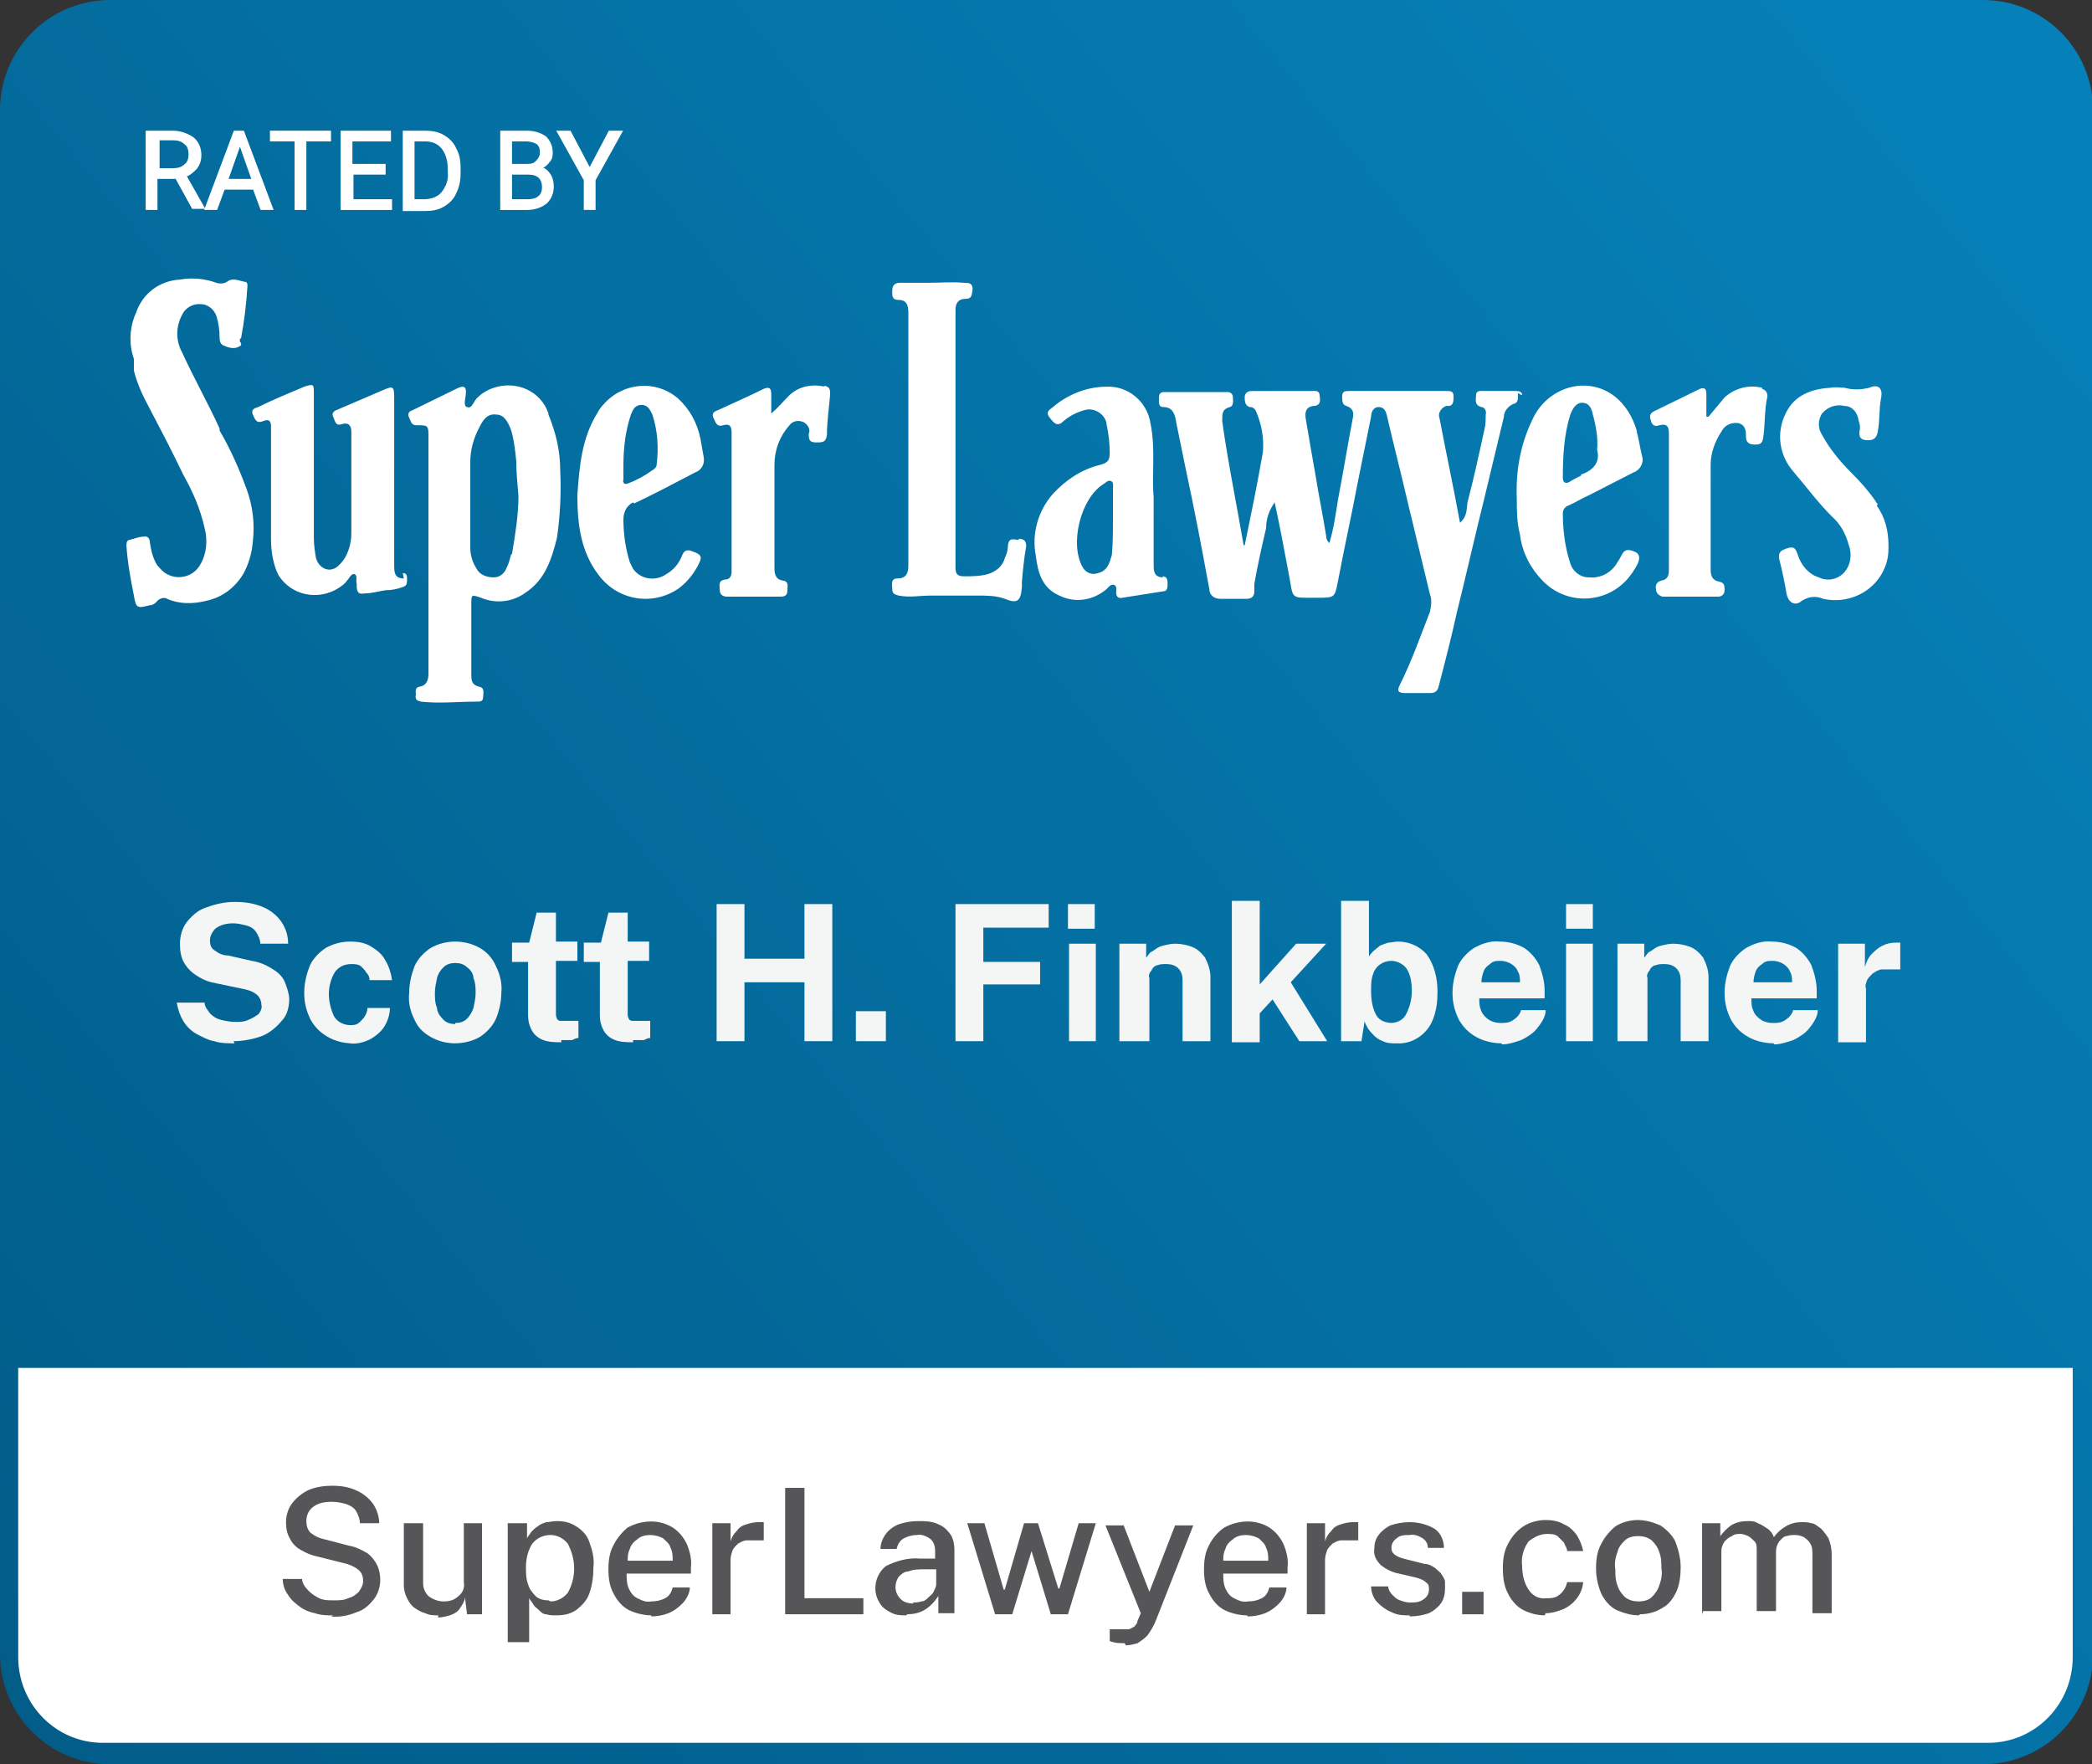 <?xml version="1.0" encoding="UTF-8"?>
<svg id="logo" xmlns="http://www.w3.org/2000/svg" width="195.3" height="164.7" xmlns:xlink="http://www.w3.org/1999/xlink" version="1.1" viewBox="0 0 195.3 164.7">
  <rect x="0" y="0" width="195.3" height="164.7" fill="#333333" stroke="none"/>
  <defs>
    <clipPath id="clippath">
      <path d="M10.3,0h174.8c5.7,0,10.3,4.6,10.3,10.3h0v144.1c0,5.7-4.6,10.3-10.3,10.3H10.3C4.6,164.7,0,160.1,0,154.4V10.3C0,4.6,4.6,0,10.3,0h0Z" fill="none" stroke-width="0"/>
    </clipPath>
    <linearGradient id="linear-gradient" x1="-742.1" y1="700" x2="-741.1" y2="699.9" gradientTransform="translate(188888.4 178284.2) scale(254.6 -254.6)" gradientUnits="userSpaceOnUse">
      <stop offset="0" stop-color="#015883"/>
      <stop offset="1" stop-color="#0680b8"/>
    </linearGradient>
    <clipPath id="clippath-1">
      <rect y="0" width="195.3" height="164.7" fill="none" stroke-width="0"/>
    </clipPath>
  </defs>
  <g id="Group_344" data-name="Group 344">
    <g clip-path="url(#clippath)">
      <g id="Group_343" data-name="Group 343">
        <rect id="Rectangle_397" data-name="Rectangle 397" x="-29.6" y="-44.9" width="254.6" height="254.6" transform="translate(-29.6 93.2) rotate(-45)" fill="url(#linear-gradient)" stroke-width="0"/>
      </g>
    </g>
  </g>
  <g id="Group_346" data-name="Group 346">
    <g clip-path="url(#clippath-1)">
      <g id="Group_345" data-name="Group 345">
        <path id="Path_1730" data-name="Path 1730" d="M1.7,127.7v27c0,4.4,3.5,8,7.9,8h176c4.4,0,7.9-3.6,7.9-8v-27H1.7Z" fill="#fff" stroke-width="0"/>
        <path id="Path_1731" data-name="Path 1731" d="M31.1,150.8c-.6,0-1.1,0-1.7-.2-.5-.1-1-.3-1.4-.6-.4-.3-.8-.6-1.1-1.1-.3-.4-.5-.9-.5-1.5h1.8c0,.4.3.8.6,1.1.3.3.6.5,1,.7.4.2.9.2,1.4.2.4,0,.9,0,1.3-.2.4-.1.7-.3,1-.6.2-.3.4-.6.4-1,0-.4-.1-.8-.5-1.1-.4-.3-.9-.5-1.4-.6l-2.4-.6c-.5-.1-1-.3-1.5-.6-.4-.2-.8-.6-1-1-.3-.5-.4-1-.4-1.6,0-.6.2-1.3.6-1.8.4-.5.9-.9,1.5-1.2.7-.3,1.5-.4,2.2-.4.8,0,1.6.1,2.4.5.6.3,1.1.7,1.5,1.3.3.5.5,1.1.5,1.7h-1.8c0-.4-.2-.9-.4-1.2-.2-.3-.6-.5-.9-.6-.4-.1-.8-.2-1.3-.2-.7,0-1.3.1-1.8.5-.4.3-.6.8-.6,1.3,0,.4.1.8.4,1.1.4.3.8.5,1.3.6l2.3.6c.6.1,1.2.4,1.7.7.4.3.7.7.9,1.1.2.4.3.9.3,1.4,0,.6-.2,1.3-.6,1.8-.4.5-.9,1-1.6,1.2-.7.3-1.6.5-2.4.4" fill="#565557" stroke-width="0"/>
        <path id="Path_1732" data-name="Path 1732" d="M40.9,150.8c-.4,0-.8,0-1.2-.2-.4-.1-.7-.3-1-.5-.3-.2-.5-.5-.7-.9-.2-.4-.3-.8-.3-1.2v-5.8h1.8v5.6c0,.5.2.9.5,1.2.4.3.9.5,1.4.5.5,0,1-.1,1.4-.5.4-.3.6-.8.5-1.3v-5.5h1.7v8.5h-1.4l-.2-1.6c0,.4-.3.8-.5,1.1-.2.3-.6.5-.9.6-.4.1-.7.2-1.1.2" fill="#565557" stroke-width="0"/>
        <path id="Path_1733" data-name="Path 1733" d="M47.4,153.3v-11.1h1.8v1.4c.1-.2.3-.4.4-.6.2-.2.4-.4.6-.5.2-.2.5-.3.8-.4.3,0,.6-.1,1-.1.6,0,1.2.1,1.8.5.5.3,1,.8,1.2,1.4.3.8.5,1.6.4,2.4,0,.8-.1,1.7-.4,2.5-.2.6-.7,1.1-1.2,1.5-.6.4-1.2.5-1.9.5-.3,0-.6,0-.9-.1-.3,0-.5-.2-.7-.4-.2-.2-.4-.3-.5-.5-.1-.2-.3-.4-.4-.6v4.1h-1.8ZM51.4,149.5c.6,0,1.2-.3,1.6-.8.8-1.4.8-3.1,0-4.6-.4-.5-1-.8-1.6-.8-.7,0-1.3.3-1.7.8-.4.6-.6,1.4-.6,2.2,0,.5,0,1.1.2,1.6.1.4.4.8.7,1.1.3.3.8.4,1.2.4" fill="#565557" stroke-width="0"/>
        <path id="Path_1734" data-name="Path 1734" d="M60.8,150.8c-.7,0-1.5-.2-2.1-.5-.6-.3-1.1-.9-1.4-1.5-.4-.7-.5-1.5-.5-2.3,0-.8.1-1.6.5-2.3.3-.6.8-1.2,1.3-1.6,1.3-.7,2.9-.8,4.2,0,.6.4,1,.9,1.3,1.5.3.7.5,1.5.4,2.2v.6h-6c0,.5,0,.9.2,1.4.2.4.4.7.8.9.4.2.8.4,1.3.3.5,0,.9-.1,1.3-.3.4-.2.6-.6.7-1h1.6c0,.5-.3,1.1-.7,1.5-.4.4-.8.7-1.3.9-.5.2-1.1.3-1.6.3M58.5,145.7h4.3c0-.4,0-.8-.2-1.2-.1-.4-.4-.6-.7-.9-.4-.2-.8-.3-1.2-.3-.4,0-.9.1-1.2.4-.3.2-.6.5-.7.9-.2.4-.2.7-.2,1.1" fill="#565557" stroke-width="0"/>
        <path id="Path_1735" data-name="Path 1735" d="M66.5,150.7v-8.5h1.7v1.7c.1-.4.3-.7.6-1,.2-.3.5-.5.9-.6.3-.1.7-.2,1.1-.2.1,0,.2,0,.3,0,0,0,.2,0,.2,0v1.7c0,0-.2,0-.3,0-.1,0-.2,0-.3,0-.3,0-.7,0-1,0-.3,0-.6.2-.8.3-.2.2-.4.4-.5.6-.1.3-.2.6-.2.9v5.1h-1.8Z" fill="#565557" stroke-width="0"/>
        <path id="Path_1736" data-name="Path 1736" d="M73.3,150.7v-11.8h1.8v10.3h5.5v1.5h-7.2Z" fill="#565557" stroke-width="0"/>
        <path id="Path_1737" data-name="Path 1737" d="M84.6,150.8c-.5,0-1,0-1.5-.3-.4-.2-.8-.5-1-.9-.7-1.1-.4-2.6.6-3.4,1-.5,2.1-.8,3.2-.7h1.4v-.7c0-.4-.1-.8-.4-1.1-.4-.3-.9-.5-1.3-.4-.4,0-.8.1-1.2.3-.4.2-.6.6-.7,1h-1.5c0-.5.2-1,.5-1.4.3-.4.7-.7,1.2-.9.6-.2,1.2-.3,1.8-.3.6,0,1.3,0,1.9.3.5.2.8.5,1.1.9.3.4.4,1,.4,1.5v5.9h-1.5v-1.6c-.4.6-.8,1-1.3,1.3-.5.3-1.1.4-1.6.4M85.2,149.6c.3,0,.5,0,.8-.1.3,0,.5-.2.7-.4.2-.2.4-.3.5-.6.1-.2.2-.4.2-.6v-1.4h-1.1c-.5,0-1,0-1.5.2-.4,0-.7.3-.9.5-.2.3-.3.6-.3,1,0,.4.2.8.5,1.1.3.3.8.4,1.2.4" fill="#565557" stroke-width="0"/>
        <path id="Path_1738" data-name="Path 1738" d="M92.9,150.7l-2.6-8.5h1.6l1.8,6.2h.1l1.8-6.2h1.3l1.9,6.1h.1l1.8-6.1h1.6l-2.6,8.5h-1.6l-1.8-5.9-1.8,5.9h-1.6Z" fill="#565557" stroke-width="0"/>
        <path id="Path_1739" data-name="Path 1739" d="M105,153.4c-.5,0-.9,0-1.4-.2v-1.1h.9c.3,0,.5,0,.8,0,.2,0,.3-.1.5-.2.1,0,.2-.2.3-.3,0,0,.1-.2.1-.3l.3-.7-3.3-8.2h1.7l2.4,6.2,2.4-6.2h1.7l-3.5,8.9c-.2.5-.5,1-.8,1.4-.3.3-.6.5-.9.7-.4.1-.7.2-1.1.2" fill="#565557" stroke-width="0"/>
        <path id="Path_1740" data-name="Path 1740" d="M116.4,150.8c-.7,0-1.5-.2-2.1-.5-.6-.3-1.1-.9-1.4-1.5-.4-.7-.5-1.5-.5-2.3,0-.8.1-1.6.5-2.3.3-.6.8-1.2,1.4-1.6,1.3-.7,2.9-.8,4.2,0,.6.4,1,.9,1.3,1.5.3.7.5,1.5.4,2.2v.6h-6c0,.5,0,.9.2,1.4.2.4.4.7.8.9.4.2.8.4,1.3.3.5,0,.9-.1,1.3-.3.4-.2.6-.6.7-1h1.6c0,.5-.3,1.1-.7,1.5-.4.4-.8.7-1.3.9-.5.2-1.1.3-1.6.3M114.1,145.7h4.3c0-.4,0-.8-.2-1.2-.1-.4-.4-.6-.7-.9-.4-.2-.8-.3-1.2-.3-.4,0-.9.1-1.2.4-.3.2-.6.5-.7.9-.2.4-.2.7-.2,1.1" fill="#565557" stroke-width="0"/>
        <path id="Path_1741" data-name="Path 1741" d="M122,150.7v-8.5h1.7v1.7c.1-.4.3-.7.6-1,.2-.3.5-.5.9-.6.3-.1.7-.2,1.1-.2.1,0,.2,0,.3,0,0,0,.2,0,.2,0v1.7c0,0-.2,0-.3,0-.1,0-.2,0-.3,0-.3,0-.7,0-1,0-.3,0-.6.2-.8.3-.2.2-.4.4-.5.6-.1.3-.2.6-.2.9v5.1h-1.8Z" fill="#565557" stroke-width="0"/>
        <path id="Path_1742" data-name="Path 1742" d="M131.6,150.8c-.6,0-1.1,0-1.7-.3-.5-.2-.9-.5-1.3-.9-.4-.4-.6-1-.6-1.5h1.6c0,.3.2.6.4.8.2.2.4.4.7.5.3.1.6.2.9.2.5,0,.9,0,1.3-.3.3-.2.5-.5.5-.9,0-.3,0-.5-.3-.7-.2-.2-.5-.3-.8-.4l-1.7-.4c-.6-.1-1.2-.4-1.7-.8-.4-.4-.7-.9-.6-1.5,0-.5.1-.9.4-1.3.3-.4.7-.7,1.1-.9.6-.2,1.2-.3,1.8-.3.8,0,1.6.2,2.3.6.6.4.9,1.1.9,1.8h-1.5c0-.4-.2-.7-.5-.9-.3-.2-.8-.4-1.2-.3-.4,0-.9,0-1.2.3-.3.2-.5.5-.5.9,0,.3.1.5.4.7.3.2.7.3,1.1.4l1.6.4c.4,0,.7.2,1,.4.2.2.5.4.6.6.1.2.3.4.3.7,0,.2,0,.4,0,.6,0,.5-.1,1-.4,1.4-.3.4-.7.7-1.1.9-.6.2-1.2.3-1.8.3" fill="#565557" stroke-width="0"/>
        <rect id="Rectangle_399" data-name="Rectangle 399" x="136.5" y="148.6" width="2" height="2.1" fill="#565557" stroke-width="0"/>
        <path id="Path_1743" data-name="Path 1743" d="M144.2,150.8c-.7,0-1.4-.2-2-.5-.6-.3-1.1-.9-1.4-1.5-.4-.7-.5-1.6-.5-2.4,0-.8.1-1.6.5-2.3.3-.6.8-1.2,1.4-1.6.6-.4,1.4-.6,2.1-.6.6,0,1.2.1,1.7.4.5.2.9.6,1.2,1,.3.5.5,1,.6,1.5h-1.5c0-.3-.2-.5-.3-.8-.2-.2-.4-.4-.6-.6-.3-.2-.6-.2-1-.2-.6,0-1.2.3-1.7.7-.5.7-.7,1.5-.6,2.3,0,.8.2,1.6.6,2.2.4.6,1,.9,1.7.8.3,0,.7,0,1-.2.5-.3.8-.8.9-1.3h1.5c-.1,1.1-.8,2-1.8,2.5-.5.2-1.1.4-1.7.4" fill="#565557" stroke-width="0"/>
        <path id="Path_1744" data-name="Path 1744" d="M153,150.8c-.7,0-1.4-.2-2.1-.5-.6-.3-1.1-.9-1.4-1.5-.3-.7-.5-1.5-.5-2.4,0-.8.1-1.6.5-2.3.3-.6.8-1.2,1.3-1.6.6-.4,1.4-.6,2.1-.6.7,0,1.4.2,2.1.5.6.4,1.1.9,1.4,1.5.3.8.5,1.6.5,2.4,0,.8-.1,1.6-.4,2.3-.3.6-.7,1.2-1.3,1.5-.6.4-1.4.6-2.1.6M153,149.5c.4,0,.9-.1,1.2-.4.3-.3.6-.7.7-1.1.2-.5.3-1.1.2-1.6,0-.5,0-1-.2-1.5-.1-.4-.4-.8-.7-1.1-.4-.3-.8-.4-1.3-.4-.4,0-.9.1-1.2.4-.3.3-.6.6-.7,1.1-.2.5-.3,1.1-.2,1.6,0,.5,0,1,.2,1.5.1.4.4.8.7,1.1.4.3.8.4,1.3.4" fill="#565557" stroke-width="0"/>
        <path id="Path_1745" data-name="Path 1745" d="M158.9,150.7v-8.5h1.7v1.2c.3-.4.6-.7,1-1,.5-.3,1-.4,1.6-.4.3,0,.6,0,.9.2.3.1.6.3.9.5.3.2.5.5.6.8.3-.4.6-.7,1.1-1,.5-.3,1-.4,1.5-.4.3,0,.6,0,.9.1.3,0,.6.3.9.5.3.3.5.6.7.9.2.5.3,1,.3,1.5v5.5h-1.8v-5.4c0-.4,0-.8-.2-1.1-.1-.2-.3-.4-.6-.6-.2-.1-.5-.2-.8-.2-.3,0-.5,0-.8.1-.3,0-.5.3-.7.5-.2.3-.3.6-.3.9v5.6h-1.8v-5.7c0-.3,0-.6-.2-.8-.2-.2-.4-.4-.6-.5-.2-.1-.5-.2-.7-.2-.3,0-.6,0-.8.2-.3.1-.5.3-.7.5-.2.3-.3.6-.3.9v5.6h-1.7Z" fill="#565557" stroke-width="0"/>
        <path id="Path_1746" data-name="Path 1746" d="M21.9,97.4c-.6,0-1.3,0-1.9-.2-.6-.1-1.1-.4-1.7-.7-.5-.3-.9-.7-1.2-1.2-.3-.5-.5-1.1-.6-1.7h2.6c0,.4.3.7.5,1,.3.3.6.5,1,.6.4.1.9.2,1.4.2.4,0,.8,0,1.2-.2.3-.1.6-.3.9-.5.2-.2.4-.6.3-.9,0-.4-.2-.8-.5-1-.4-.3-.8-.4-1.3-.5l-2.4-.5c-.6-.1-1.2-.3-1.8-.7-.5-.3-.9-.7-1.2-1.2-.3-.5-.4-1.1-.4-1.8,0-.7.2-1.5.7-2.1.5-.6,1.1-1.1,1.8-1.3.8-.3,1.7-.5,2.6-.5.9,0,1.8.1,2.7.5.7.3,1.3.8,1.7,1.4.4.6.6,1.3.6,2h-2.6c0-.4-.2-.8-.4-1.1-.2-.3-.5-.5-.9-.6-.4-.1-.8-.2-1.2-.2-.6,0-1.2.1-1.7.5-.3.3-.5.7-.5,1.1,0,.4.1.7.4.9.4.3.8.5,1.3.5l2.2.5c.7.1,1.4.4,2,.8.5.3.9.7,1.1,1.2.2.5.4,1.1.4,1.6,0,.7-.2,1.5-.7,2-.5.6-1.1,1.1-1.8,1.4-.8.3-1.8.5-2.7.5" fill="#f4f5f5" stroke-width="0"/>
        <path id="Path_1747" data-name="Path 1747" d="M32.9,97.4c-.8,0-1.6-.2-2.3-.6-.7-.4-1.2-.9-1.6-1.6-.4-.8-.6-1.6-.6-2.5,0-.9.2-1.7.5-2.5.3-.7.9-1.3,1.5-1.7.7-.4,1.5-.6,2.3-.6.7,0,1.4.1,2,.5.5.3,1,.7,1.3,1.3.3.5.5,1.1.6,1.8h-2.1c0-.3-.1-.5-.3-.7-.1-.2-.3-.4-.5-.6-.3-.2-.6-.2-.9-.2-.6,0-1.1.2-1.5.7-.4.6-.6,1.4-.6,2.1,0,.7.2,1.5.5,2.1.3.5.9.8,1.5.8.3,0,.6,0,.9-.3.2-.2.4-.4.5-.6.1-.2.2-.4.2-.7h2.1c0,.6-.2,1.2-.5,1.7-.3.5-.8.9-1.3,1.2-.6.3-1.3.5-2,.4" fill="#f4f5f5" stroke-width="0"/>
        <path id="Path_1748" data-name="Path 1748" d="M42.5,97.4c-.8,0-1.6-.2-2.3-.6-.7-.4-1.2-.9-1.5-1.6-.4-.8-.6-1.6-.5-2.5,0-.9.2-1.7.5-2.5.3-.7.9-1.3,1.5-1.7.7-.4,1.5-.6,2.3-.6.8,0,1.6.2,2.3.6.7.4,1.2,1,1.5,1.7.4.8.6,1.7.5,2.5,0,.8-.2,1.7-.5,2.4-.3.7-.9,1.3-1.5,1.7-.7.4-1.5.6-2.4.6M42.5,95.5c.4,0,.8-.1,1.1-.4.3-.3.5-.7.6-1,.1-.5.2-.9.2-1.4,0-.5,0-.9-.2-1.4,0-.4-.3-.8-.6-1-.3-.3-.7-.4-1.1-.4-.4,0-.8.1-1.1.4-.3.3-.5.6-.6,1-.1.5-.2.9-.2,1.4,0,.5,0,.9.2,1.4,0,.4.3.8.6,1.1.3.3.7.4,1.1.4" fill="#f4f5f5" stroke-width="0"/>
        <path id="Path_1749" data-name="Path 1749" d="M52.4,97.3c-.6,0-1.3,0-1.9-.3-.4-.2-.7-.5-.9-.9-.2-.4-.3-.8-.3-1.3v-5h-1.5v-1.8h1.6l.7-2.8h1.8v2.7h2v1.8h-2v4.9c0,.2,0,.3.1.5,0,.1.2.2.3.2.2,0,.3,0,.5,0h1.2v1.6c-.2,0-.4.1-.6.2-.3,0-.7,0-1,0" fill="#f4f5f5" stroke-width="0"/>
        <path id="Path_1750" data-name="Path 1750" d="M59.1,97.3c-.6,0-1.3,0-1.9-.3-.4-.2-.7-.5-.9-.9-.2-.4-.3-.8-.3-1.3v-5h-1.5v-1.8h1.6l.7-2.8h1.8v2.7h2v1.8h-2v4.9c0,.2,0,.3.1.5,0,.1.2.2.3.2.2,0,.3,0,.5,0h1.2v1.6c-.2,0-.4.1-.6.2-.3,0-.7,0-1,0" fill="#f4f5f5" stroke-width="0"/>
        <path id="Path_1751" data-name="Path 1751" d="M66.9,97.2v-12.8h2.6v5.1h5.6v-5.1h2.6v12.8h-2.6v-5.5h-5.6v5.5h-2.6Z" fill="#f4f5f5" stroke-width="0"/>
        <rect id="Rectangle_400" data-name="Rectangle 400" x="79.9" y="94.4" width="2.8" height="2.8" fill="#f4f5f5" stroke-width="0"/>
        <path id="Path_1752" data-name="Path 1752" d="M89.2,97.2v-12.8h8.7v2.2h-6.1v3.2h5.3v2.1h-5.3v5.3h-2.6Z" fill="#f4f5f5" stroke-width="0"/>
        <path id="Path_1753" data-name="Path 1753" d="M99.7,84.4h2.5v2.3h-2.5v-2.3ZM99.8,88.1h2.5v9.1h-2.5v-9.1Z" fill="#f4f5f5" stroke-width="0"/>
        <path id="Path_1754" data-name="Path 1754" d="M104.5,97.2v-9.1h2.5v1.3c.2-.2.3-.5.6-.6.3-.2.5-.4.9-.5.4-.1.8-.2,1.2-.2.5,0,1.1.1,1.6.3.5.2.9.6,1.2,1,.3.6.5,1.2.5,1.8v6h-2.6v-5.7c0-.4-.1-.8-.4-1.1-.3-.3-.7-.4-1.1-.4-.3,0-.6,0-.8.1-.2,0-.5.2-.6.5-.2.2-.3.5-.2.7v5.9h-2.6Z" fill="#f4f5f5" stroke-width="0"/>
        <path id="Path_1755" data-name="Path 1755" d="M115,97.2v-13.1h2.6v7.8l3.4-3.8h2.8l-3.3,3.6,3.4,5.5h-2.6l-2.5-3.9-1.2,1.3v2.7h-2.6Z" fill="#f4f5f5" stroke-width="0"/>
        <path id="Path_1756" data-name="Path 1756" d="M130.3,97.4c-.4,0-.8,0-1.2-.2-.3-.1-.6-.3-.8-.5-.2-.2-.4-.4-.6-.7-.1-.2-.3-.5-.3-.7l-.3,1.9h-1.9v-13.1h2.6v5.2c.1-.2.3-.4.4-.5.2-.2.4-.3.6-.5.2-.1.5-.2.8-.3.3,0,.6-.1.9-.1,1,0,2,.4,2.7,1.2.7,1,1,2.2,1,3.5,0,.9-.1,1.7-.4,2.5-.5,1.4-1.9,2.4-3.4,2.3M129.8,95.5c.5,0,1.1-.2,1.4-.7.4-.7.6-1.5.6-2.3,0-.7-.1-1.5-.5-2.1-.3-.4-.9-.7-1.4-.7-.8,0-1.5.5-1.7,1.2-.2.5-.2,1-.2,1.6,0,.8.1,1.6.5,2.3.3.5.9.7,1.5.7" fill="#f4f5f5" stroke-width="0"/>
        <path id="Path_1757" data-name="Path 1757" d="M140.2,97.4c-.8,0-1.7-.2-2.4-.6-.7-.4-1.2-.9-1.6-1.6-.4-.8-.6-1.6-.6-2.5,0-.9.2-1.7.5-2.5.3-.7.9-1.3,1.5-1.7.7-.4,1.6-.7,2.4-.6.8,0,1.6.2,2.3.6.6.4,1.1,1,1.4,1.6.3.8.5,1.6.5,2.4v.7h-6.1c0,.4,0,.8.2,1.2.1.3.4.6.7.8.3.2.7.3,1.1.3.4,0,.8,0,1.2-.3.3-.2.6-.5.7-.9h2.3c0,.6-.4,1.2-.8,1.7-.4.5-.9.8-1.5,1.1-.6.2-1.2.4-1.8.4M138.2,91.7h3.7c0-.3,0-.7-.2-1-.1-.3-.3-.5-.6-.7-.3-.2-.7-.3-1-.3-.4,0-.7,0-1,.3-.3.2-.5.4-.6.7-.1.3-.2.6-.2,1" fill="#f4f5f5" stroke-width="0"/>
        <path id="Path_1758" data-name="Path 1758" d="M146.2,84.4h2.5v2.3h-2.5v-2.3ZM146.2,88.1h2.5v9.1h-2.5v-9.1Z" fill="#f4f5f5" stroke-width="0"/>
        <path id="Path_1759" data-name="Path 1759" d="M151,97.2v-9.1h2.5v1.3c.2-.2.3-.5.6-.6.3-.2.5-.4.9-.5.4-.1.8-.2,1.2-.2.5,0,1.1.1,1.6.3.5.2.9.6,1.2,1,.3.6.5,1.2.5,1.8v6h-2.6v-5.7c0-.4-.1-.8-.4-1.1-.3-.3-.7-.4-1.1-.4-.3,0-.6,0-.8.1-.2,0-.5.2-.6.5-.2.2-.3.5-.2.7v5.9h-2.6Z" fill="#f4f5f5" stroke-width="0"/>
        <path id="Path_1760" data-name="Path 1760" d="M165.6,97.4c-.8,0-1.7-.2-2.4-.6-.7-.4-1.2-.9-1.6-1.6-.4-.8-.6-1.6-.6-2.5,0-.9.2-1.7.5-2.5.3-.7.9-1.3,1.5-1.7.7-.4,1.6-.7,2.4-.6.8,0,1.6.2,2.3.6.6.4,1.1,1,1.4,1.6.3.8.5,1.6.5,2.4v.7h-6.1c0,.4,0,.8.2,1.2.1.3.4.6.7.8.3.2.7.3,1.1.3.4,0,.8,0,1.2-.3.3-.2.6-.5.7-.9h2.3c0,.6-.4,1.2-.8,1.7-.4.5-.9.8-1.5,1.1-.6.2-1.2.4-1.8.4M163.6,91.7h3.7c0-.3,0-.7-.2-1-.1-.3-.3-.5-.6-.7-.3-.2-.7-.3-1-.3-.4,0-.7,0-1,.3-.3.2-.5.4-.6.7-.1.3-.2.6-.2,1" fill="#f4f5f5" stroke-width="0"/>
        <path id="Path_1761" data-name="Path 1761" d="M171.6,97.2v-9.1h2.5v2.2c.1-.4.3-.9.6-1.2.3-.3.6-.6,1-.8.4-.2.8-.3,1.3-.3,0,0,.2,0,.2,0,0,0,.1,0,.2,0v2.5c0,0-.1,0-.2,0,0,0-.1,0-.2,0-.4,0-.9,0-1.3,0-.3,0-.6.2-.9.4-.2.2-.4.4-.5.6-.1.3-.2.5-.1.8v5h-2.6Z" fill="#f4f5f5" stroke-width="0"/>
        <path id="Path_1762" data-name="Path 1762" d="M16.3,16.6h-1.7v2.9h-.9v-7.2h2.4c.7,0,1.3.2,1.9.6.5.4.7,1,.7,1.6,0,.4-.1.8-.4,1.2-.3.3-.6.6-1,.7l1.7,3h0c0,0-1,0-1,0l-1.6-2.9ZM14.7,15.8h1.5c.4,0,.8-.1,1.1-.4.3-.2.4-.6.4-1,0-.4-.1-.8-.4-1-.3-.3-.7-.4-1.1-.4h-1.4v2.7Z" fill="#fff" stroke-width="0"/>
        <path id="Path_1763" data-name="Path 1763" d="M16.3,16.6h-1.7v2.9h-.9v-7.2h2.4c.7,0,1.3.2,1.9.6.5.4.7,1,.7,1.6,0,.4-.1.8-.4,1.2-.3.3-.6.6-1,.7l1.7,3h0c0,0-1,0-1,0l-1.6-2.9ZM14.7,15.8h1.5c.4,0,.8-.1,1.1-.4.3-.2.4-.6.4-1,0-.4-.1-.8-.4-1-.3-.3-.7-.4-1.1-.4h-1.4v2.7Z" fill="none" stroke="#fff" stroke-miterlimit="10" stroke-width=".2"/>
        <path id="Path_1764" data-name="Path 1764" d="M23.9,17.6h-3l-.7,1.9h-1l2.7-7.2h.8l2.7,7.2h-1l-.7-1.9ZM21.2,16.8h2.4l-1.2-3.4-1.2,3.4Z" fill="#fff" stroke-width="0"/>
        <path id="Path_1765" data-name="Path 1765" d="M23.9,17.6h-3l-.7,1.9h-1l2.7-7.2h.8l2.7,7.2h-1l-.7-1.9ZM21.2,16.8h2.4l-1.2-3.4-1.2,3.4Z" fill="none" stroke="#fff" stroke-miterlimit="10" stroke-width=".2"/>
        <path id="Path_1766" data-name="Path 1766" d="M30.8,13.1h-2.3v6.4h-.9v-6.4h-2.3v-.8h5.5v.8Z" fill="#fff" stroke-width="0"/>
        <path id="Path_1767" data-name="Path 1767" d="M30.8,13.1h-2.3v6.4h-.9v-6.4h-2.3v-.8h5.5v.8Z" fill="none" stroke="#fff" stroke-miterlimit="10" stroke-width=".2"/>
        <path id="Path_1768" data-name="Path 1768" d="M36,16.2h-3.1v2.5h3.6v.8h-4.6v-7.2h4.5v.8h-3.6v2.3h3.1v.8Z" fill="#fff" stroke-width="0"/>
        <path id="Path_1769" data-name="Path 1769" d="M36,16.2h-3.1v2.5h3.6v.8h-4.6v-7.2h4.5v.8h-3.6v2.3h3.1v.8Z" fill="none" stroke="#fff" stroke-miterlimit="10" stroke-width=".2"/>
        <path id="Path_1770" data-name="Path 1770" d="M37.7,19.5v-7.2h2c.6,0,1.2.1,1.7.4.5.3.9.7,1.1,1.2.3.5.4,1.1.4,1.8v.5c0,.6-.1,1.2-.4,1.8-.2.5-.6.9-1.1,1.2-.5.3-1.1.4-1.7.4h-2ZM38.6,13.1v5.6h1c.6,0,1.3-.2,1.7-.7.4-.5.7-1.2.6-1.9v-.4c0-.7-.2-1.4-.6-1.9-.4-.5-1-.7-1.6-.7h-1.1Z" fill="#fff" stroke-width="0"/>
        <path id="Path_1771" data-name="Path 1771" d="M37.7,19.5v-7.2h2c.6,0,1.2.1,1.7.4.5.3.9.7,1.1,1.2.3.5.4,1.1.4,1.8v.5c0,.6-.1,1.2-.4,1.8-.2.5-.6.9-1.1,1.2-.5.3-1.1.4-1.7.4h-2ZM38.6,13.1v5.6h1c.6,0,1.3-.2,1.7-.7.4-.5.7-1.2.6-1.9v-.4c0-.7-.2-1.4-.6-1.9-.4-.5-1-.7-1.6-.7h-1.1Z" fill="none" stroke="#fff" stroke-miterlimit="10" stroke-width=".2"/>
        <path id="Path_1772" data-name="Path 1772" d="M46.8,19.5v-7.2h2.3c.6,0,1.2.1,1.8.5.4.4.6.9.6,1.4,0,.3,0,.6-.3.9-.2.3-.5.5-.8.6.4,0,.7.3.9.6.2.3.3.7.3,1.1,0,.6-.2,1.1-.6,1.5-.5.4-1.1.6-1.8.6h-2.5ZM47.7,15.4h1.4c.4,0,.7,0,1-.3.2-.2.4-.5.4-.8,0-.3,0-.6-.3-.9-.3-.2-.7-.3-1.1-.3h-1.4v2.3ZM47.7,16.1v2.6h1.6c.4,0,.8-.1,1-.3.3-.2.4-.6.4-.9,0-.9-.5-1.3-1.4-1.3h-1.6Z" fill="#fff" stroke-width="0"/>
        <path id="Path_1773" data-name="Path 1773" d="M46.8,19.5v-7.2h2.3c.6,0,1.2.1,1.8.5.4.4.6.9.6,1.4,0,.3,0,.6-.3.9-.2.3-.5.5-.8.6.4,0,.7.3.9.6.2.3.3.7.3,1.1,0,.6-.2,1.1-.6,1.5-.5.4-1.1.6-1.8.6h-2.5ZM47.7,15.4h1.4c.4,0,.7,0,1-.3.2-.2.4-.5.4-.8,0-.3,0-.6-.3-.9-.3-.2-.7-.3-1.1-.3h-1.4v2.3ZM47.7,16.1v2.6h1.6c.4,0,.8-.1,1-.3.3-.2.4-.6.4-.9,0-.9-.5-1.3-1.4-1.3h-1.6Z" fill="none" stroke="#fff" stroke-miterlimit="10" stroke-width=".2"/>
        <path id="Path_1774" data-name="Path 1774" d="M55,15.9l1.9-3.6h1.1l-2.5,4.5v2.7h-.9v-2.7l-2.5-4.5h1.1l1.9,3.6Z" fill="#fff" stroke-width="0"/>
        <path id="Path_1775" data-name="Path 1775" d="M55,15.9l1.9-3.6h1.1l-2.5,4.5v2.7h-.9v-2.7l-2.5-4.5h1.1l1.9,3.6Z" fill="none" stroke="#fff" stroke-miterlimit="10" stroke-width=".2"/>
        <path id="Path_1776" data-name="Path 1776" d="M142.1,36.9c0-.4-.4-.4-.7-.4-.9,0-1.9,0-2.8,0-.3,0-.8-.1-.8.4,0,.4-.2.9.5,1.1.3,0,.5.4.4.7,0,.4,0,.9-.1,1.3-.5,2.3-1,4.6-1.6,6.9-.1.6,0,1.3-.7,1.9-.6-3.3-1.3-6.5-1.9-9.7-.2-.5.1-1,.6-1.2,0,0,.2,0,.2,0,.5,0,.5-.5.5-.9,0-.5-.3-.5-.7-.5-3,0-6,0-9,0-.4,0-.7,0-.7.5,0,.4,0,.8.4.9.6.2.7.6.6,1.1-.5,2.6-.9,5.1-1.4,7.7-.2,1.3-.4,2.7-.8,4-.2-.2-.3-.4-.3-.7-.3-1.9-.7-3.8-1-5.7-.3-1.7-.6-3.4-.9-5.2-.1-.6,0-1.1.7-1.2.6,0,.7-.4.6-.9,0-.6-.4-.5-.8-.5-1.8,0-3.6,0-5.4,0-.3,0-.7,0-.8.5,0,.4,0,.9.5,1,.3,0,.5.2.6.5.5,1.2.7,2.4.6,3.7-.5,2.9-1.1,5.8-1.7,8.7h-.1c-.3-1.7-.6-3.4-.9-5-.4-2.2-.8-4.4-1.1-6.6,0-.7,0-1.1.7-1.3.4-.1.3-.6.3-.9s-.2-.5-.5-.5h-5.9c-.3,0-.5.1-.5.5s-.1.9.4.9c.9,0,1.1.7,1.2,1.4.3,1.5.6,2.9.9,4.4.8,3.7,1.5,7.4,2.2,11.2,0,.5.4.9,1,.9,0,0,0,0,0,0,.8,0,1.7,0,2.5,0,.4,0,.7-.2.7-.7,0-.2,0-.4,0-.7.3-1.7.7-3.5,1.1-5.2,0-.9.3-1.7.8-2.4.5,2.3.9,4.5,1.3,6.6.5,2.5,0,2.3,2.7,2.3,1.6,0,1.6,0,1.9-1.5.6-3.2,1.3-6.3,1.9-9.5.4-2,.8-3.9,1.2-5.9,0-.4.2-.9.7-.9.6,0,.7.5.8.9.6,2.6,1.3,5.3,1.9,7.9.7,2.9,1.4,5.8,2.1,8.7.2.5.1,1.1,0,1.6-.9,2.3-1.7,4.6-2.8,6.8-.3.6-.2.8.5.8.8,0,1.6,0,2.3,0,.5,0,.7-.2.8-.6.6-2.3,1.2-4.6,1.7-6.9.9-3.6,1.7-7.2,2.6-10.8.6-2.5,1.2-5,1.8-7.5,0-.5.4-1,.9-1.2.5-.1.4-.6.4-1" fill="#fff" stroke-width="0"/>
        <path id="Path_1777" data-name="Path 1777" d="M51.2,38.6c-.7-2.1-3-3.1-5.1-2.4-.6.2-1.1.5-1.5.9-.4.3-.5,1.1-1,.9-.4-.1-.1-.9-.1-1.4s-.2-.6-.7-.4c-1.4.7-2.9,1.4-4.3,2.1-.3.1-.5.3-.3.7s.2.7.7.7c1.1,0,1.1,0,1.1,1.2v11h0c0,3.7,0,7.4,0,11,0,.6-.2,1.1-.8,1.2-.6.1-.3.6-.4.9,0,.4.2.4.5.5,1.7.2,3.4,0,5.2,0,.3,0,.6,0,.6-.4,0-.4.2-.9-.4-1-.7-.2-.7-.6-.7-1.2,0-2.2,0-4.4,0-6.5,0-.9,0-.9.9-.6,1.4.6,3,.4,4.2-.5,1.8-1.2,2.4-3.1,2.9-5.1.3-2.1.4-4.2.3-6.3,0-1.8-.4-3.5-1.1-5.2M47.7,51.8c-.1.4-.2.8-.4,1.2-.2.5-.6.9-1.2.9-.6,0-1.3-.2-1.6-.8-.4-.6-.6-1.3-.6-2,0-2.6,0-5.3,0-7.9,0-1.2.3-2.3.9-3.4.3-.6.7-1.2,1.5-1.1.8,0,1.1.7,1.4,1.4.3,1,.4,2,.5,3,0,1,.1,2,.2,3.2,0,1.8-.3,3.6-.6,5.4" fill="#fff" stroke-width="0"/>
        <path id="Path_1778" data-name="Path 1778" d="M37.7,54c-.9,0-.9-.6-.9-1.3,0-2.6,0-5.2,0-7.7,0-2.6,0-5.3,0-7.9,0-1-.1-1.1-1-.7-1.4.6-2.8,1.2-4.2,1.8-.3.1-.7.3-.5.7.2.4.2.9.8.7s.9.1.9.7c0,3.2,0,6.3,0,9.5,0,1.1-.4,2.3-1.2,3-.5.5-1.2.5-1.7,0-.2-.2-.3-.4-.4-.7-.1-.6-.2-1.2-.2-1.9v-13.5c0-.8,0-.9-.9-.6-1.4.6-2.9,1.2-4.3,1.9-.3.1-.7.2-.5.7.2.4.3.9,1,.6.5-.2.7,0,.7.5,0,.2,0,.4,0,.7,0,3.3,0,6.6,0,9.8,0,1.2.2,2.4.7,3.4,1.2,1.9,3.7,2.4,5.6,1.2.3-.2.6-.4.8-.7.2-.2.4-.7.7-.6.3.1.1.6.2.9,0,0,0,.1,0,.2,0,.6.2.8.7.7.7,0,1.3-.2,2-.3.5,0,1.1-.1,1.6-.3.4-.1.4-.4.4-.7,0-.3,0-.6-.4-.6" fill="#fff" stroke-width="0"/>
        <path id="Path_1779" data-name="Path 1779" d="M95.1,50.4c-.4,0-.9-.3-1,.5,0,.4-.1.8-.3,1.2-.2.8-.9,1.3-1.6,1.5-.7.2-1.5.2-2.2.2-.6,0-.8-.2-.8-.8,0-8,0-16.1,0-24.1,0-.6.3-1,.9-1,.7,0,.6-.4.7-.9,0-.6-.4-.6-.8-.6-1.1-.1-2.2,0-3.4,0-.9,0-1.8,0-2.6,0-.4,0-.7.2-.7.7,0,.4-.1.9.6.9.8,0,.9.6.9,1.2,0,7.9,0,15.7,0,23.6,0,.7-.2,1.2-1,1.2-.7,0-.5.6-.5,1,0,.4.2.5.6.6,1,.2,2,0,3,0,1.5,0,3,0,4.4,0,.8,0,1.7,0,2.5.3,1.2.5,1.5.2,1.6-1.1,0-.2,0-.3,0-.5.1-1.1.2-2.2.4-3.3,0-.5-.2-.7-.7-.7" fill="#fff" stroke-width="0"/>
        <path id="Path_1780" data-name="Path 1780" d="M108.6,53.9c-.8,0-.9-.5-.9-1.1,0-2,0-4,0-6.4-.2-2,.2-4.5-.3-6.9-.3-2-2.1-3.5-4.1-3.4-1.8,0-3.6.7-5,1.9-.4.3-.7.5-.3,1,.4.5.7.9,1.3.3.6-.5,1.2-.8,1.9-1,.9-.3,1.9.3,2.1,1.2,0,0,0,0,0,.1.2.9.3,1.8.3,2.7,0,.7-.2.9-.9,1.1-1.7.4-3.2,1.4-4.4,2.7-1.4,1.6-2,3.7-1.6,5.8.2,1.6.6,3,2.2,3.7,1.4.7,3.1.5,4.4-.6.2-.2.4-.5.7-.4.3.1.2.5.2.7,0,.4.2.6.6.5,1.3-.2,2.5-.4,3.8-.6.4,0,.4-.4.4-.7,0-.3,0-.7-.5-.7M103.9,48.4c0,1.1,0,2.3-.1,3.4-.2.7-.4,1.5-1.3,1.7-.5.2-1.1,0-1.4-.5-1.3-2.2-.2-6.5,1.9-7.8.2-.1.4-.4.7-.3s.2.5.2.7c0,.9,0,1.7,0,2.7" fill="#fff" stroke-width="0"/>
        <path id="Path_1781" data-name="Path 1781" d="M59.2,47c1.9-.9,3.8-1.9,5.7-2.9.6-.2.9-.8.8-1.4-.1-.6-.2-1.1-.3-1.7-.3-1.5-1-2.8-2.1-3.8-2.1-1.8-5.2-1.5-7,.6-.2.2-.4.5-.5.7-1.5,2.4-1.7,5-1.9,7.7,0,2.7.3,5.3,2,7.5,1.8,2.4,5.1,2.9,7.5,1.2.8-.6,1.5-1.5,1.9-2.4.3-.6,0-.8-.6-1-.4-.2-.8-.2-1,.3-.3.8-.8,1.4-1.5,1.8-1,.7-2.4.5-3.1-.5-.1-.2-.2-.4-.3-.6-.4-1.3-.6-2.6-.6-4,0-.7.3-1.3.9-1.6M58.2,44.7c0-.4,0-.9,0-1.3,0-1.6.2-3.2.7-4.7.2-.5.4-.9,1-.9s.8.5,1,.9c.5,1.5.6,3.1.4,4.7,0,.2-.2.4-.4.5-.7.5-1.4.9-2.2,1.2-.4.2-.6,0-.5-.4" fill="#fff" stroke-width="0"/>
        <path id="Path_1782" data-name="Path 1782" d="M152.8,40.2c-.8-2.7-2.8-4.3-5.2-4.2-2,.1-3.8,1.4-4.6,3.3-1.1,2.3-1.5,4.8-1.4,7.2,0,1.1,0,2.3.3,3.4.2,1.7,1,3.2,2.2,4.4,2.1,2.1,5.5,2.1,7.6,0,.5-.5.9-1.1,1.2-1.7.2-.5.2-.9-.3-1.1-.5-.2-.9-.3-1.2.3-.2.4-.4.7-.6,1-.6.8-1.5,1.2-2.5,1.1-.8,0-1.5-.6-1.7-1.3-.5-1.5-.7-3.1-.7-4.7,0-.3.2-.6.5-.7.7-.3,1.3-.7,2-1,1.4-.7,2.7-1.4,4.1-2.1.6-.2,1-.9.8-1.5,0,0,0,0,0,0-.2-.8-.3-1.6-.5-2.3M147.6,44.4c-.4.2-.8.4-1.1.6-.4.2-.6,0-.6-.4,0-2,.1-4,.7-5.9.2-.5.5-1.1,1.1-1.1.7,0,.9.6,1,1.1.3,1.1.5,2.2.4,3.3.3,1.1-.3,1.9-1.5,2.3" fill="#fff" stroke-width="0"/>
        <path id="Path_1783" data-name="Path 1783" d="M175.3,47.1c-.7-1.1-1.6-2.1-2.5-3-1-1-2-2.2-2.7-3.5-.4-.6-.4-1.4,0-2,.5-.6,1.3-.9,2.1-.7.7,0,1.2.6,1.3,1.3.1.3.2.7.1,1-.1.7.2.9.8.9.6,0,.8-.3.9-.8.2-1,.1-2,.3-3.1.2-.9-.2-1.4-1.1-1-.8.2-1.6.2-2.3,0-.4,0-.8-.1-1.3,0-1.8.1-3.4.7-4.2,2.4-.9,1.8-.6,3.9.7,5.4,1.2,1.4,2.3,2.9,3.6,4.2.8.7,1.3,1.6,1.6,2.7.3.8.2,1.8-.4,2.5-.6.7-1.6.9-2.4.5-1-.3-1.7-1.2-2-2.2-.2-.6-.4-.7-1-.5-.6.2-.8.4-.7,1,.3,1.1.5,2.2.7,3.3.2.8.8,1.1,1.4.6.6-.4,1.3-.5,2-.2,2.7.6,5.4-1,6-3.7.1-.4.1-.9.1-1.3,0-1.3-.3-2.6-1.1-3.7" fill="#fff" stroke-width="0"/>
        <path id="Path_1784" data-name="Path 1784" d="M77,36.1c-1.3-.3-2.6,0-3.5,1-.5.5-.9,1-1.5,1.5,0-.6,0-1.2,0-1.8s-.2-.7-.7-.5c-1.4.7-2.8,1.3-4.3,2-.3.1-.6.3-.4.7.2.4.3.9.9.7.7-.2.8.2.8.7,0,4.3,0,8.6,0,12.9,0,.4-.1.8-.6.8-.7.1-.5.6-.5,1,0,.5.4.6.7.6,1.7,0,3.3,0,5,0,.3,0,.6-.1.6-.5,0-.4.2-.9-.4-1-.7-.1-.8-.6-.8-1.2,0-3.2,0-6.4,0-9.6,0-1.4.5-2.7,1.4-3.7.3-.4.8-.5,1.3-.3.4.2.7.7.5,1.1,0,.6.1.8.7.8s.9,0,1-.7c0-1.3.2-2.5.3-3.8,0-.4,0-.7-.6-.8" fill="#fff" stroke-width="0"/>
        <path id="Path_1785" data-name="Path 1785" d="M164.5,36.2c-1.2-.3-2.5,0-3.5.9-.5.6-1,1.2-1.5,1.8h-.2v-2.1c0-.4-.1-.7-.6-.5-1.4.7-2.9,1.4-4.3,2.1-.4.2-.4.5-.3.8.1.4.3.7.8.5.8-.2.9.2.9.8,0,4.2,0,8.5,0,12.7,0,.5-.1.9-.7,1-.4.1-.6.4-.5.8,0,.4.3.6.6.7,0,0,0,0,0,0,1.7,0,3.4,0,5.2,0,.3,0,.6-.2.6-.6,0,0,0,0,0,0,0-.4,0-.7-.5-.8-.6-.1-.8-.5-.8-1.1,0-3.3,0-6.6,0-9.8,0-1.1.4-2.2,1-3.1.3-.6.9-.9,1.6-.8.7.2.7.8.7,1.3,0,.5.3.7.8.7.4,0,.7,0,.8-.6.2-1.3.1-2.6.4-3.9,0-.4-.2-.6-.5-.7" fill="#fff" stroke-width="0"/>
        <path id="Path_1786" data-name="Path 1786" d="M20.5,40c-1.1-2.4-2.4-4.7-3.5-7.1-.6-1.1-.6-2.4,0-3.5.3-.7,1.1-1.1,1.8-1,.6,0,1.2.5,1.4,1.1.2.6.3,1.3.3,2,0,.4.1.7.5.8.4.2,1,.3,1.4,0,.1,0,.2-.2,0-.4,0,0,0,0,0,0v-.3c0,0,.1,0,.1,0,.3-1.6.5-3.2.6-4.9,0-.2,0-.4-.3-.4-.5-.1-1.1-.4-1.6,0-.3.2-.7.2-1,.1-1.1-.4-2.3-.5-3.4-.3-1.9.1-3.5,1.3-4.1,3.1-.6,1.3-.7,2.9-.2,4.3v.4c0,.2,0,.4,0,.7.3,1.2.8,2.3,1.4,3.4,1.1,2.1,2.2,4.2,3.2,6.3.9,1.6,1.6,3.2,2,5,.3,1.1.2,2.4-.4,3.4-.6,1.1-2,1.5-3.1.9-.4-.2-.6-.5-.9-.8-.4-.6-.6-1.4-.7-2.1,0-.4-.2-.7-.6-.6-.4,0-.9.2-1.3.3-.2,0-.3.2-.3.5.1,1.6.4,3.2.7,4.7.2,1.2.3,1.2,1.5.9.2,0,.4-.1.6-.3.2-.3.7-.5,1-.3,1.1.5,2.4.5,3.6.2,1.5-.3,2.7-1.2,3.5-2.5.5-.9.8-1.9.9-3,.2-1.7,0-3.4-.6-5-.7-1.9-1.5-3.7-2.5-5.4" fill="#fff" stroke-width="0"/>
      </g>
    </g>
  </g>
</svg>